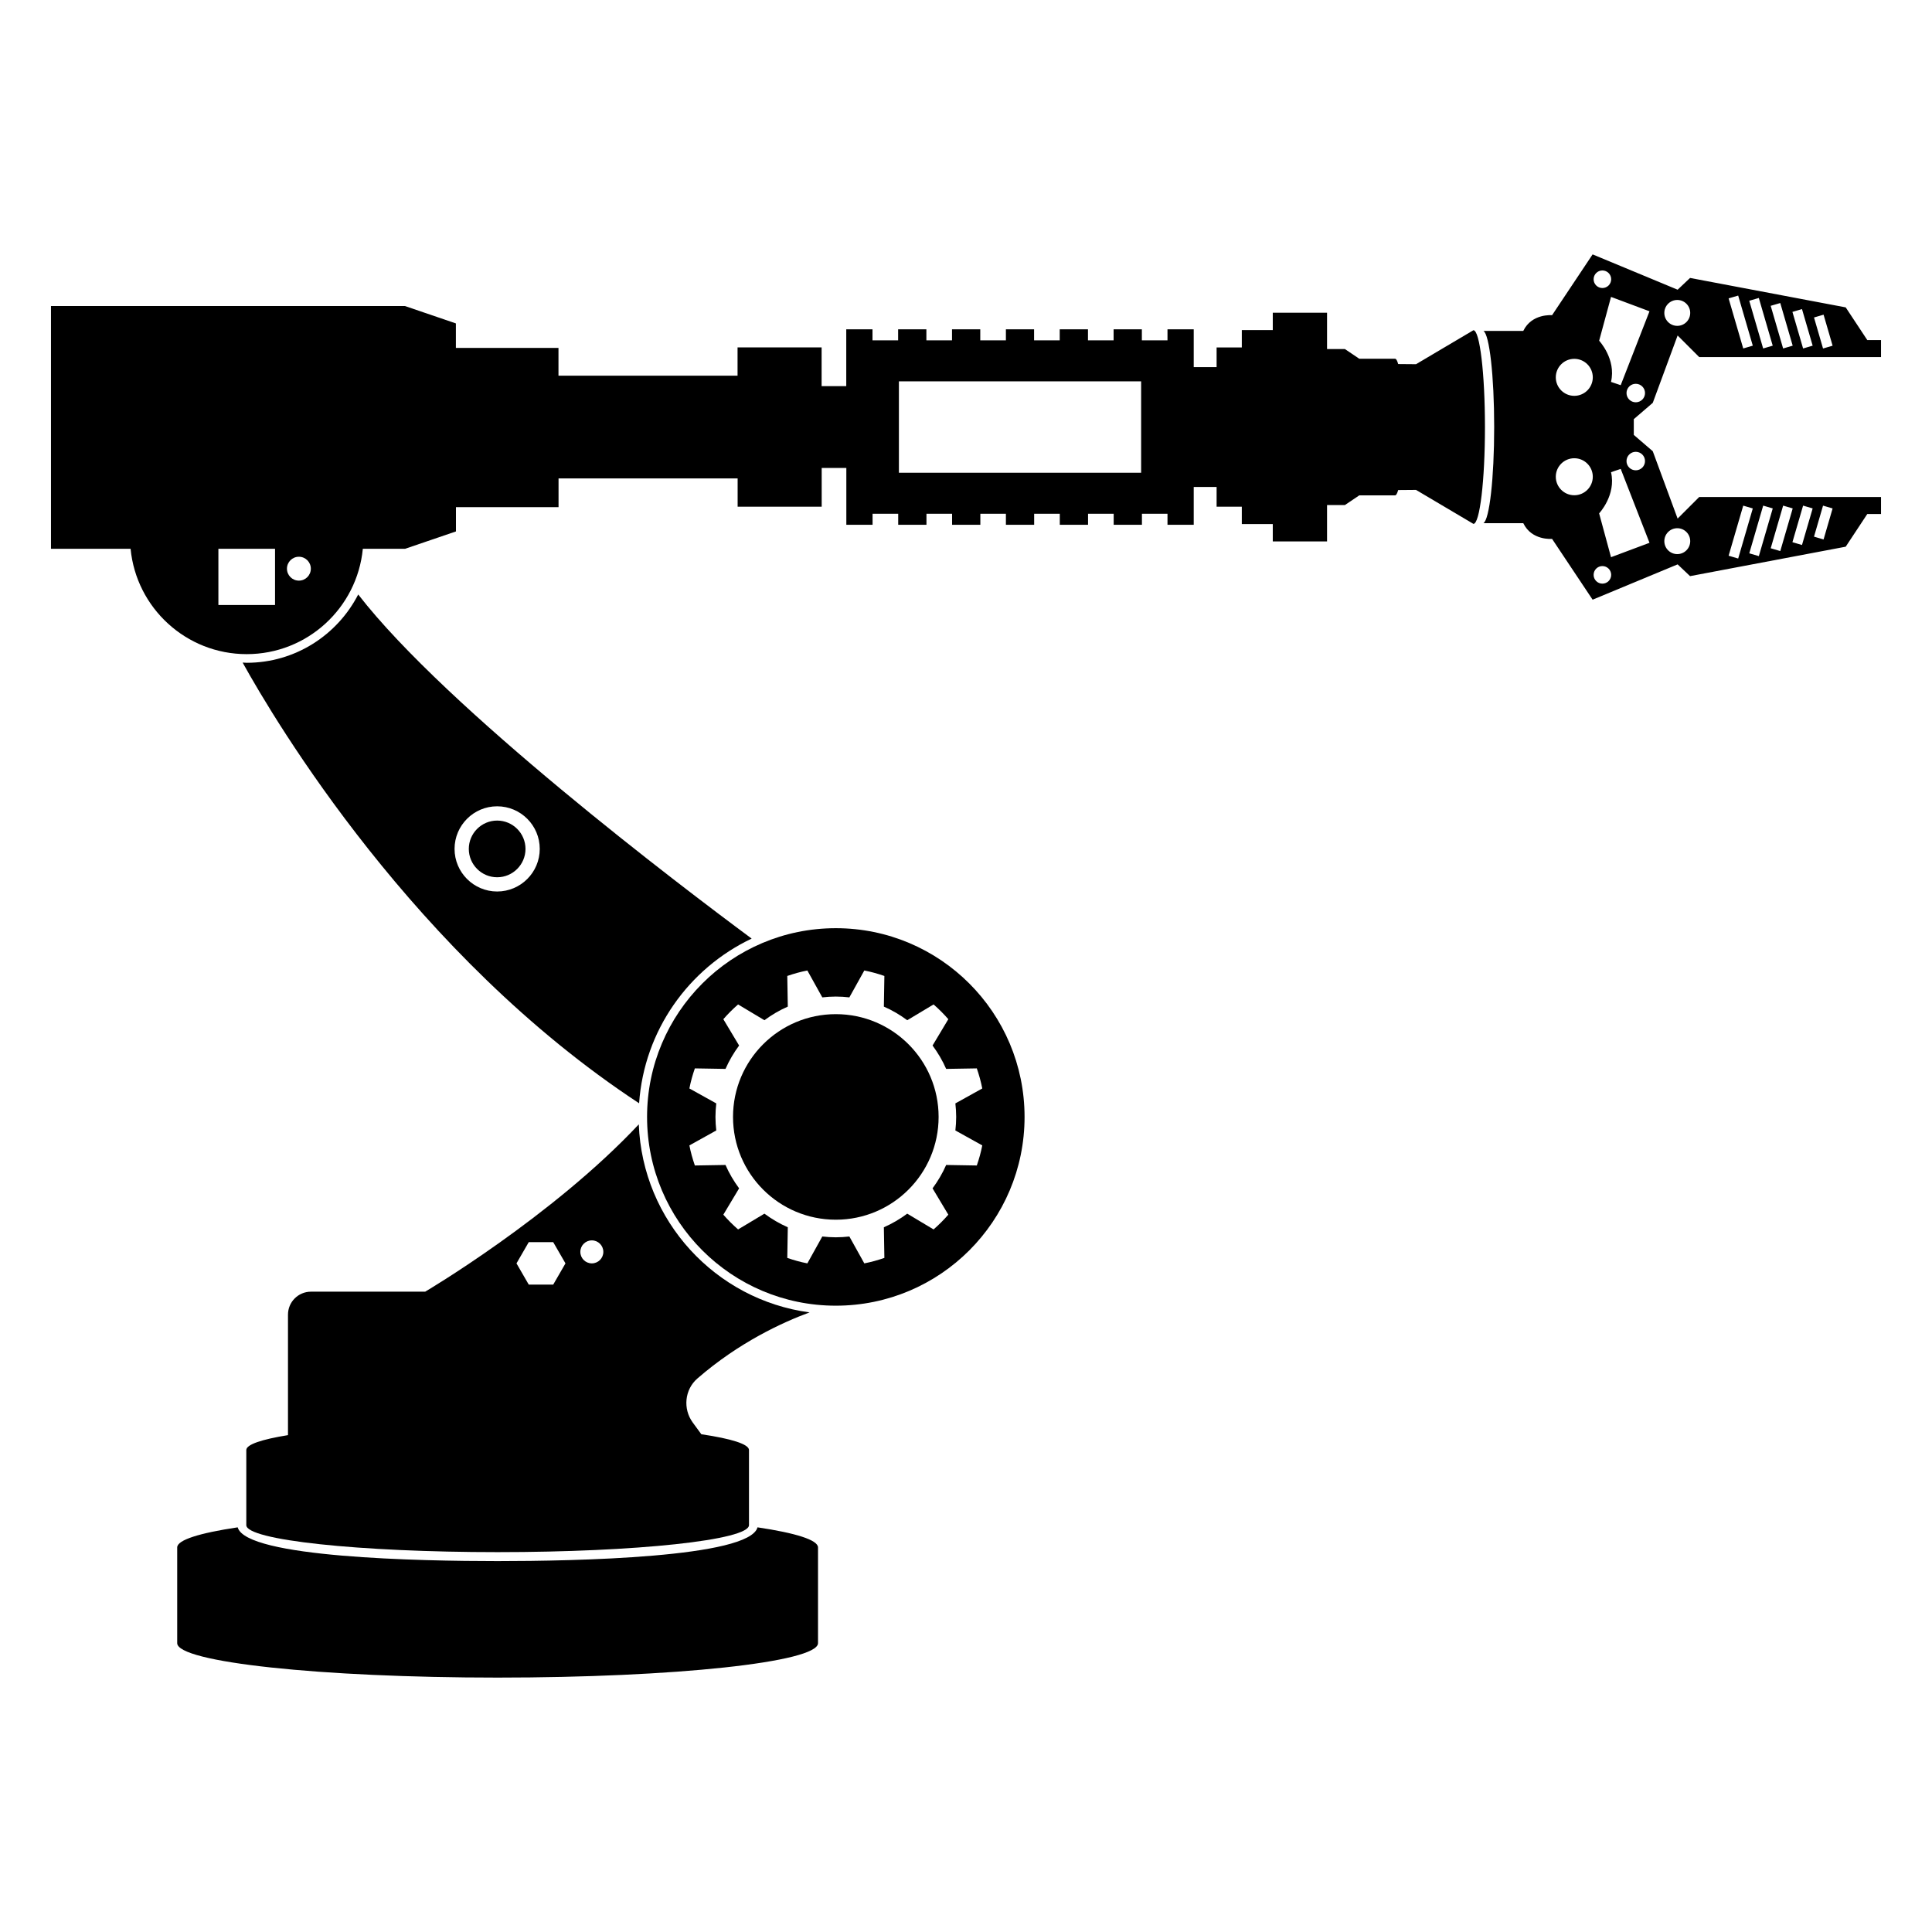 <?xml version="1.0" encoding="UTF-8"?>
<!-- Uploaded to: SVG Repo, www.svgrepo.com, Generator: SVG Repo Mixer Tools -->
<svg fill="#000000" width="800px" height="800px" version="1.1" viewBox="144 144 512 512" xmlns="http://www.w3.org/2000/svg">
 <g>
  <path d="m365.5 412.76c-15.043 0-27.242 12.195-27.242 27.234 0 15.043 12.195 27.242 27.242 27.242 15.043 0 27.242-12.195 27.242-27.242-0.004-15.043-12.199-27.234-27.242-27.234z"/>
  <path d="m365.5 389.98c-27.625 0-50.02 22.395-50.02 50.02s22.395 50.02 50.02 50.02 50.02-22.395 50.02-50.02c-0.004-27.625-22.391-50.02-50.02-50.02zm38.812 42.473-7.129 3.961c0.133 1.18 0.215 2.371 0.215 3.586s-0.082 2.41-0.215 3.586l7.129 3.961c-0.352 1.824-0.852 3.594-1.449 5.32l-8.121-0.137c-0.969 2.211-2.188 4.277-3.606 6.195l4.18 6.977c-1.215 1.391-2.519 2.699-3.91 3.91l-6.977-4.18c-1.914 1.414-3.984 2.641-6.195 3.606l0.137 8.121c-1.727 0.594-3.496 1.098-5.32 1.449l-3.961-7.125c-1.18 0.133-2.371 0.215-3.586 0.215-1.215 0-2.41-0.082-3.586-0.215l-3.961 7.125c-1.824-0.352-3.598-0.852-5.32-1.449l0.137-8.121c-2.211-0.969-4.277-2.188-6.195-3.606l-6.977 4.18c-1.395-1.215-2.699-2.519-3.91-3.91l4.18-6.977c-1.414-1.914-2.641-3.984-3.606-6.195l-8.121 0.137c-0.594-1.727-1.098-3.496-1.449-5.32l7.125-3.961c-0.133-1.18-0.215-2.371-0.215-3.586s0.082-2.41 0.215-3.586l-7.125-3.961c0.352-1.824 0.852-3.598 1.449-5.32l8.121 0.137c0.969-2.211 2.188-4.277 3.606-6.195l-4.18-6.977c1.215-1.395 2.519-2.699 3.91-3.91l6.977 4.18c1.914-1.414 3.984-2.641 6.195-3.606l-0.137-8.121c1.727-0.598 3.496-1.098 5.32-1.449l3.961 7.125c1.18-0.133 2.371-0.215 3.586-0.215 1.215 0 2.41 0.082 3.586 0.215l3.961-7.125c1.824 0.352 3.598 0.852 5.32 1.449l-0.137 8.121c2.211 0.961 4.277 2.188 6.195 3.606l6.977-4.18c1.391 1.215 2.699 2.519 3.91 3.91l-4.18 6.977c1.414 1.914 2.641 3.984 3.606 6.195l8.121-0.137c0.594 1.727 1.09 3.496 1.449 5.32z"/>
  <path d="m582 250.76 6.586-17.852 5.719 5.719h48.184v-4.504h-3.637l-5.719-8.664-41.25-7.801-3.293 3.117-22.531-9.359-10.746 16.117s-5.371-0.52-7.629 4.16h-10.559c1.586 0.938 2.848 11.922 2.848 25.477 0 13.559-1.258 24.539-2.848 25.477h10.559c2.254 4.68 7.629 4.16 7.629 4.16l10.746 16.117 22.531-9.359 3.293 3.117 41.25-7.801 5.719-8.664h3.637v-4.504h-48.184l-5.719 5.719-6.586-17.852-5.027-4.324v-4.176zm45.266-23.367 2.394 8.219-2.535 0.742-2.394-8.219zm-5.719-1.48 2.828 9.691-2.535 0.742-2.828-9.691zm-5.758-1.609 3.293 11.301-2.535 0.742-3.293-11.301zm-5.684-1.34 3.684 12.641-2.535 0.742-3.684-12.641zm-5.469-0.633 3.871 13.273-2.535 0.742-3.871-13.273zm-18.566 2.168c1.34-1.34 3.512-1.34 4.852 0s1.34 3.512 0 4.852c-1.34 1.34-3.512 1.34-4.852 0-1.34-1.34-1.34-3.512 0-4.852zm41.055 53.5 2.535 0.742-2.394 8.219-2.535-0.742zm-2.75 0.738-2.828 9.691-2.535-0.742 2.828-9.691zm-5.289 0-3.293 11.301-2.535-0.742 3.293-11.301zm-5.289 0-3.684 12.641-2.535-0.742 3.684-12.641zm-7.824-0.738 2.535 0.742-3.871 13.273-2.535-0.742zm-19.902 6.988c1.34-1.34 3.512-1.34 4.852 0 1.34 1.34 1.34 3.512 0 4.852s-3.512 1.34-4.852 0c-1.34-1.34-1.34-3.512 0-4.852zm-18.281-50.691 3.152-11.613 10.191 3.812-7.629 19.582-2.57-0.867c1.422-6.062-3.144-10.914-3.144-10.914zm0.863-18.621c1.285 0 2.328 1.043 2.328 2.328s-1.043 2.328-2.328 2.328-2.328-1.043-2.328-2.328c0.004-1.285 1.043-2.328 2.328-2.328zm-7.449 59.57c-2.707 0-4.902-2.195-4.902-4.902s2.195-4.902 4.902-4.902 4.902 2.195 4.902 4.902c0 2.711-2.199 4.902-4.902 4.902zm0-26.344c-2.707 0-4.902-2.195-4.902-4.902s2.195-4.902 4.902-4.902 4.902 2.195 4.902 4.902c0 2.711-2.199 4.902-4.902 4.902zm7.449 49.77c-1.285 0-2.328-1.043-2.328-2.328s1.043-2.328 2.328-2.328 2.328 1.043 2.328 2.328-1.043 2.328-2.328 2.328zm2.285-7.008-3.152-11.613s4.57-4.852 3.152-10.918l2.57-0.867 7.629 19.582zm6.555-27.93c1.355 0 2.453 1.098 2.453 2.453s-1.098 2.449-2.453 2.449c-1.355 0-2.453-1.098-2.453-2.449 0.004-1.355 1.102-2.453 2.453-2.453zm-2.449-15.574c0-1.355 1.098-2.449 2.453-2.449 1.355 0 2.453 1.098 2.453 2.449 0 1.355-1.098 2.453-2.453 2.453-1.355 0-2.453-1.098-2.453-2.453z"/>
  <path d="m358.55 491.8c-24.922-3.336-44.305-24.25-45.262-49.836-22.973 24.504-56.609 44.344-56.609 44.344h-30.27c-3.367 0-6.09 2.727-6.09 6.09v31.926c-6.969 1.129-11.047 2.484-11.047 3.945v19.91c0 3.949 29.82 7.152 66.609 7.152 36.789 0 66.609-3.203 66.609-7.152v-19.91c0-1.562-4.715-3.004-12.629-4.18l-2.273-3.102c-2.648-3.621-2.16-8.73 1.223-11.668 11.055-9.605 22.617-14.898 29.738-17.52zm-67.941-7.371h-6.488l-3.246-5.621 3.246-5.621h6.488l3.246 5.621zm10.234-5.621c-1.684 0-3.047-1.367-3.047-3.047 0-1.684 1.367-3.047 3.047-3.047 1.684 0 3.047 1.367 3.047 3.047 0 1.68-1.367 3.047-3.047 3.047z"/>
  <path d="m275.75 361.46c-4.141 0-7.512 3.371-7.512 7.512s3.371 7.512 7.512 7.512 7.512-3.371 7.512-7.512-3.371-7.512-7.512-7.512z"/>
  <path d="m343.2 392.74c-18.832-13.957-80.824-60.906-104.27-91.199-5.512 10.73-16.676 18.105-29.547 18.105-0.367 0-0.719-0.047-1.082-0.055 8.621 15.562 45.488 77.652 105.07 116.79 1.328-19.309 13.152-35.738 29.828-43.645zm-67.449-12.484c-6.223 0-11.289-5.062-11.289-11.289s5.062-11.289 11.289-11.289 11.289 5.062 11.289 11.289c0 6.223-5.062 11.289-11.289 11.289z"/>
  <path d="m344.75 548.76c-2.16 8.055-48.621 8.949-68.879 8.949s-66.719-0.891-68.879-8.949c-10.047 1.496-16.031 3.332-16.031 5.32v25.375c0 5.039 38.016 9.125 84.91 9.125s84.91-4.086 84.91-9.125v-25.375c-0.004-1.988-5.984-3.824-16.031-5.32z"/>
  <path d="m339.48 270.79v7.488h22.277v-10.262h6.531v15.059h6.953v-2.918h6.793v2.918h7.488v-2.918h6.793v2.918h7.488v-2.918l6.773-0.004v2.918h7.488v-2.918h6.793v2.918h7.488v-2.918h6.793v2.918h7.488v-2.918h6.773v2.918h6.953v-10.02h6.062v5.223h6.68v4.602h8.207v4.602h14.383v-9.633h4.731l3.809-2.57h9.492c0.293 0 0.562-0.504 0.816-1.406l4.727-0.039 15.211 9.004c1.691 0 3.059-11.488 3.059-25.66s-1.371-25.66-3.059-25.66l-15.211 9.004-4.727-0.039c-0.25-0.902-0.527-1.406-0.816-1.406h-9.492l-3.809-2.57h-4.731v-9.633h-14.383v4.602h-8.207v4.602h-6.68v5.223h-6.062v-10.02l-6.953-0.004v2.918h-6.793v-2.918h-7.488v2.918h-6.793v-2.918h-7.488v2.918h-6.793v-2.918h-7.469v2.918h-6.793v-2.918h-7.488v2.918h-6.793v-2.918h-7.488v2.918h-6.793v-2.918h-6.953v15.059h-6.531v-10.262h-22.277v7.488h-47.457v-7.356h-27.188v-6.492l-13.477-4.602-93.828-0.004v64.332h21.098c1.512 15.668 14.711 27.918 30.773 27.918s29.262-12.246 30.773-27.918h11.203l13.477-4.602v-6.43h27.188v-7.617zm-122.59 33.543h-15.012v-14.898h15.012zm6.32-6.461c-1.75 0-3.164-1.414-3.164-3.164s1.414-3.164 3.164-3.164 3.164 1.414 3.164 3.164-1.414 3.164-3.164 3.164zm223.2-28.594h-64.191v-24.219h64.191z"/>
 </g>
</svg>